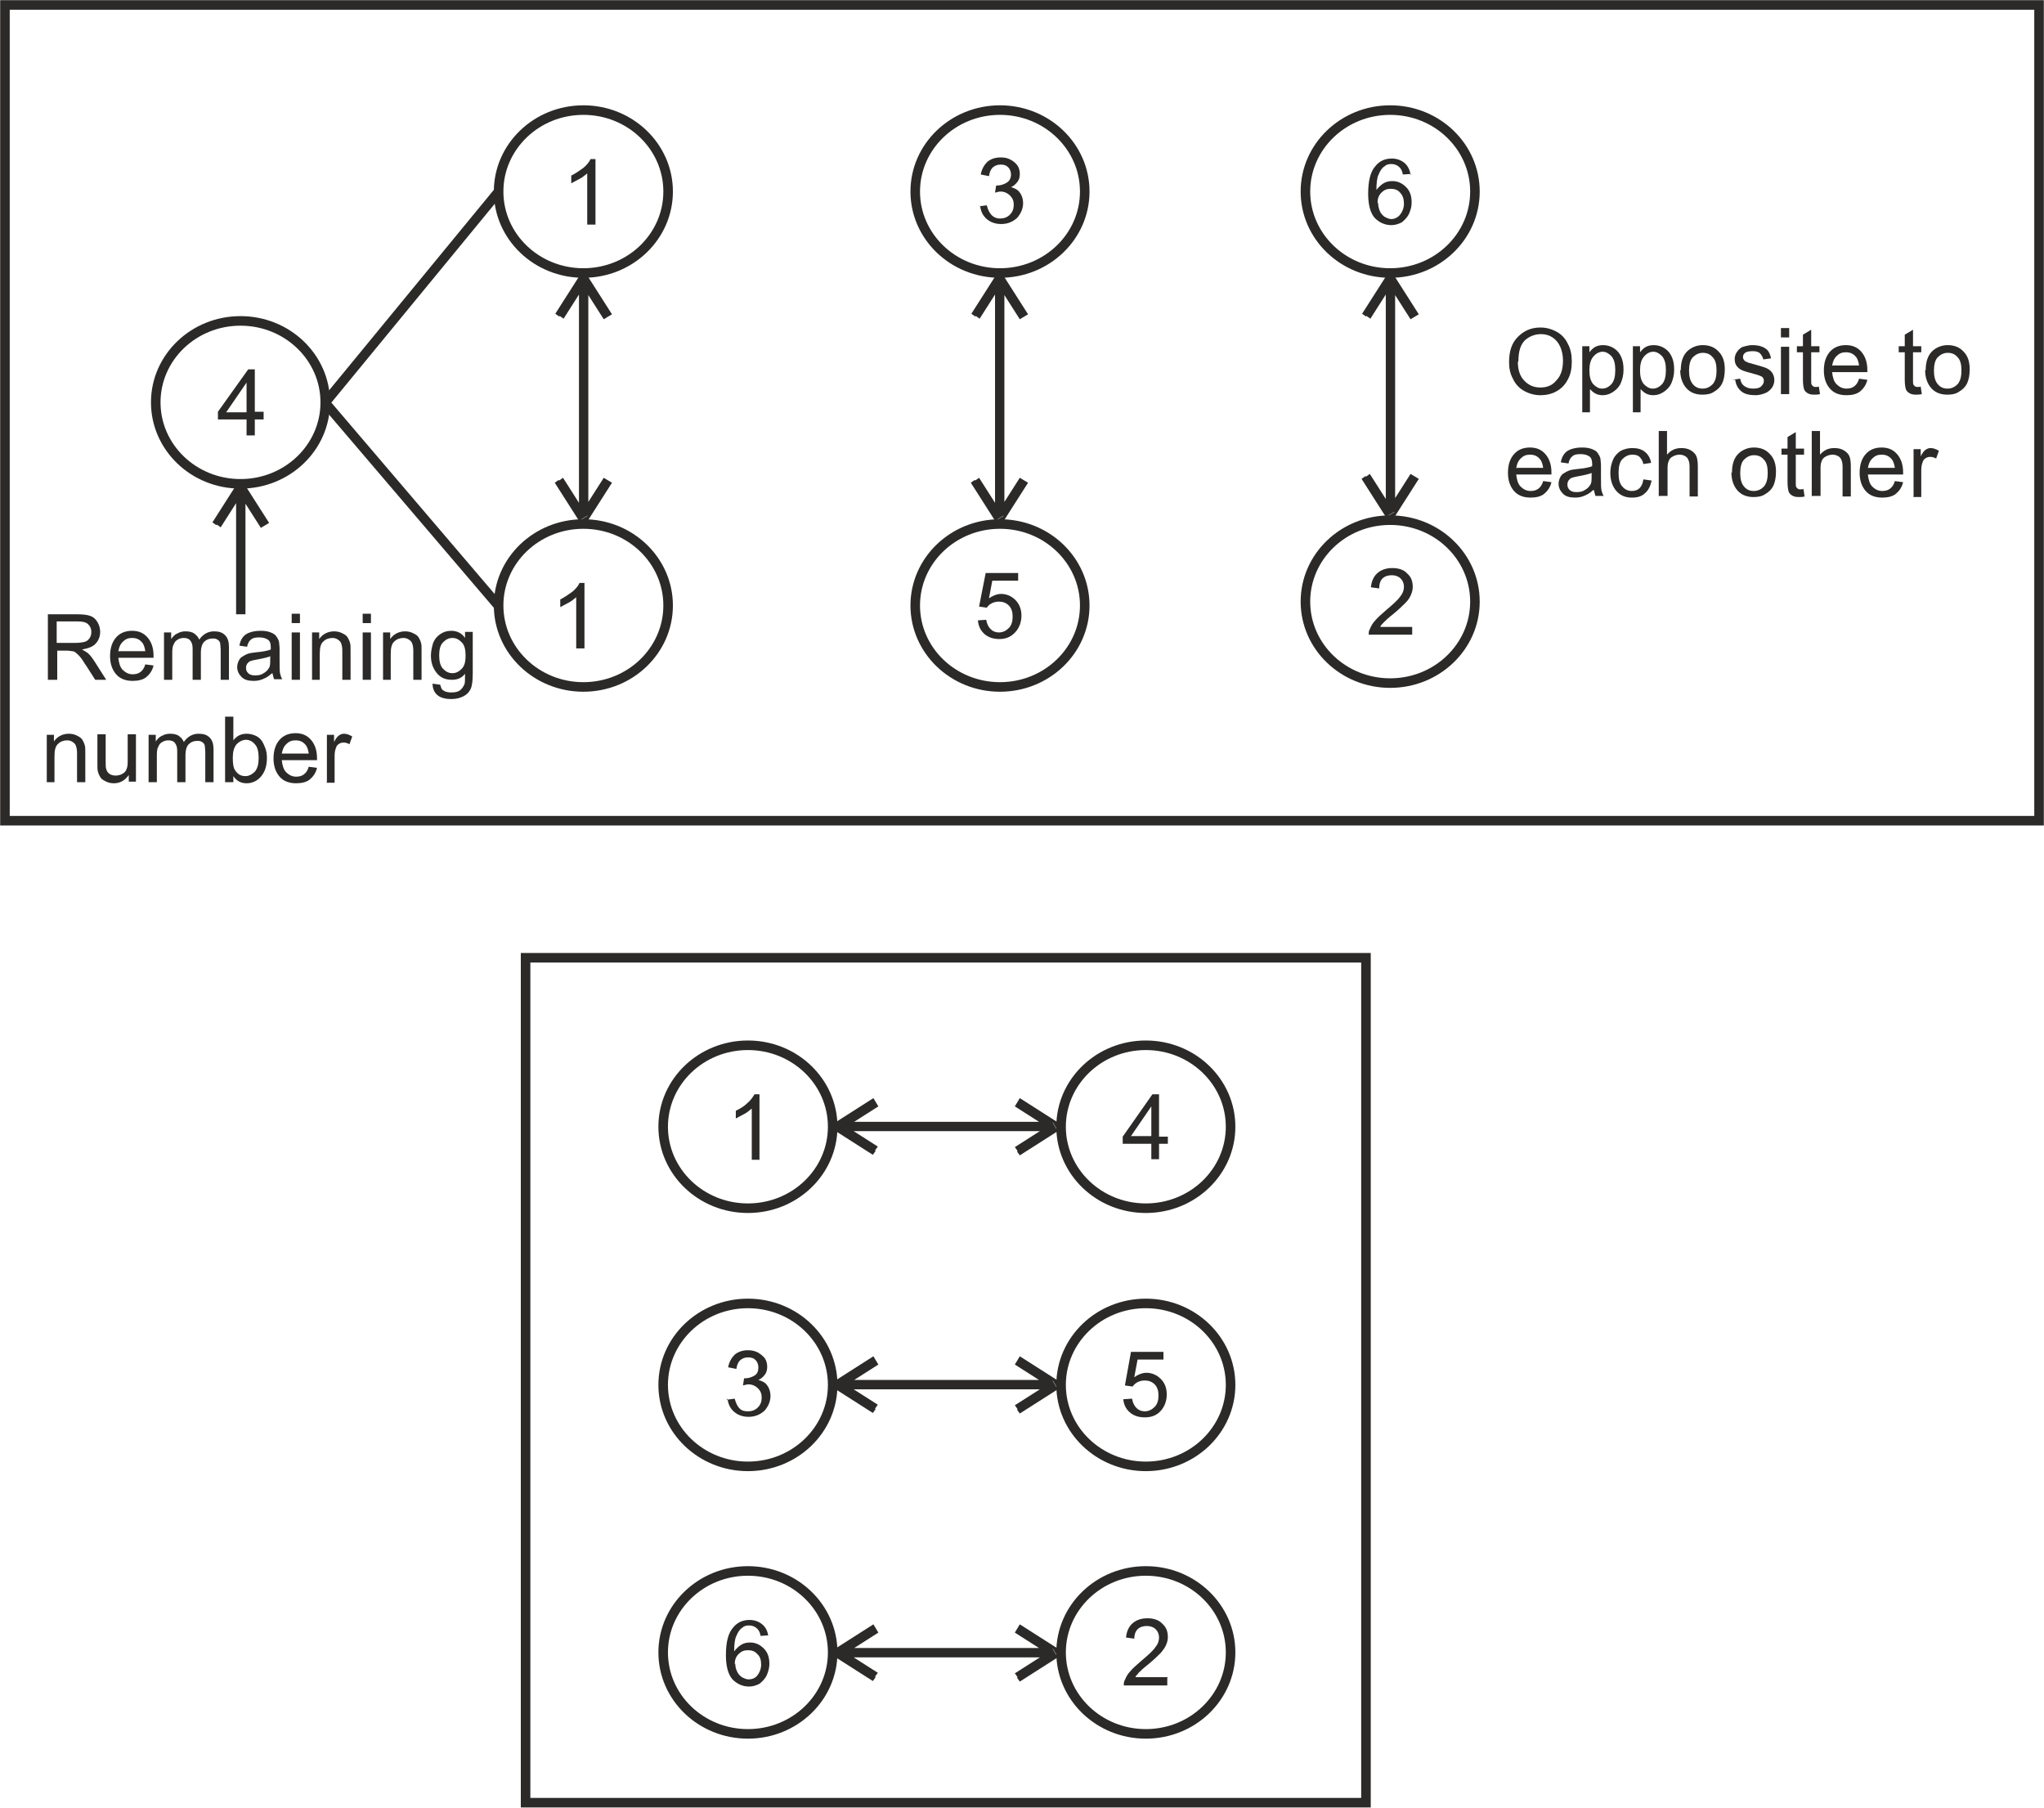 <?xml version="1.0" encoding="UTF-8"?>
<!DOCTYPE svg PUBLIC "-//W3C//DTD SVG 1.1//EN" "http://www.w3.org/Graphics/SVG/1.1/DTD/svg11.dtd">
<!-- Creator: CorelDRAW X6 -->
<svg xmlns="http://www.w3.org/2000/svg" xml:space="preserve" width="3.714in" height="3.284in" version="1.1" style="shape-rendering:geometricPrecision; text-rendering:geometricPrecision; image-rendering:optimizeQuality; fill-rule:evenodd; clip-rule:evenodd"
viewBox="0 0 3714 3284"
 xmlns:xlink="http://www.w3.org/1999/xlink">
 <defs>
  <style type="text/css">
   <![CDATA[
    .str0 {stroke:#2B2A29;stroke-width:17.362}
    .fil0 {fill:none}
    .fil1 {fill:#2B2A29;fill-rule:nonzero}
   ]]>
  </style>
 </defs>
 <g id="Layer_x0020_1">
  <g id="_536479608">
   <rect class="fil0 str0" x="955" y="1740" width="1527" height="1535"/>
   <ellipse class="fil0 str0" cx="1359" cy="2047" rx="154" ry="148"/>
   <ellipse class="fil0 str0" cx="2082" cy="2047" rx="154" ry="148"/>
   <ellipse class="fil0 str0" cx="1359" cy="2516" rx="154" ry="148"/>
   <ellipse class="fil0 str0" cx="2082" cy="2516" rx="154" ry="148"/>
   <ellipse class="fil0 str0" cx="1359" cy="3002" rx="154" ry="148"/>
   <ellipse class="fil0 str0" cx="2082" cy="3002" rx="154" ry="148"/>
   <path class="fil1" d="M1518 2054l0 -15 69 -44 9 15 -69 44 0 -15 -9 15zm0 0l-11 -7 11 -7 0 15zm73 37l-5 7 -69 -44 9 -15 69 44 -5 7zm313 -36l-368 0 0 -17 368 0 0 17zm18 -1l-9 -15 0 15 -69 -44 9 -15 69 44 0 15zm0 0l0 -15 11 7 -11 7zm-73 37l-5 -7 69 -44 9 15 -69 44 -5 -7z"/>
   <path class="fil1" d="M1518 2523l0 -15 69 -44 9 15 -69 44 0 -15 -9 15zm0 0l-11 -7 11 -7 0 15zm73 37l-5 7 -69 -44 9 -15 69 44 -5 7zm313 -36l-368 0 0 -17 368 0 0 17zm18 -1l-9 -15 0 15 -69 -44 9 -15 69 44 0 15zm0 0l0 -15 11 7 -11 7zm-73 37l-5 -7 69 -44 9 15 -69 44 -5 -7z"/>
   <path class="fil1" d="M1518 3010l0 -15 69 -44 9 15 -69 44 0 -15 -9 15zm0 0l-11 -7 11 -7 0 15zm73 37l-5 7 -69 -44 9 -15 69 44 -5 7zm313 -36l-368 0 0 -17 368 0 0 17zm18 -1l-9 -15 0 15 -69 -44 9 -15 69 44 0 15zm0 0l0 -15 11 7 -11 7zm-73 37l-5 -7 69 -44 9 15 -69 44 -5 -7z"/>
   <path class="fil1" d="M1381 2107l-15 0 0 -93c-4,3 -8,7 -14,10 -6,3 -11,6 -15,8l0 -14c8,-4 15,-8 21,-14 6,-5 10,-11 13,-16l9 0 0 120z"/>
   <path class="fil1" d="M2092 2106l0 -28 -52 0 0 -13 54 -77 12 0 0 77 16 0 0 13 -16 0 0 28 -15 0zm0 -42l0 -54 -37 54 37 0z"/>
   <path class="fil1" d="M2042 2542l15 -1c1,7 4,13 8,17 4,4 9,6 15,6 7,0 13,-3 18,-8 5,-5 7,-12 7,-21 0,-8 -2,-15 -7,-20 -5,-5 -11,-7 -18,-7 -5,0 -9,1 -13,3 -4,2 -7,5 -9,8l-14 -2 11 -61 59 0 0 14 -47 0 -6 32c7,-5 15,-8 22,-8 10,0 19,4 26,11 7,7 11,16 11,28 0,11 -3,20 -9,28 -8,10 -18,14 -31,14 -11,0 -20,-3 -27,-9 -7,-6 -11,-14 -12,-24z"/>
   <path class="fil1" d="M1320 2543l15 -2c2,8 5,14 9,18 4,4 9,5 15,5 7,0 13,-2 18,-7 5,-5 7,-11 7,-18 0,-7 -2,-12 -7,-17 -4,-4 -10,-7 -17,-7 -3,0 -6,1 -10,2l2 -13c1,0 2,0 2,0 6,0 12,-2 17,-5 5,-3 7,-8 7,-15 0,-5 -2,-10 -5,-13 -4,-4 -8,-5 -14,-5 -6,0 -10,2 -14,5 -4,4 -6,9 -7,16l-15 -3c2,-10 6,-17 12,-23 6,-5 14,-8 24,-8 6,0 12,1 18,4 5,3 10,7 13,11 3,5 4,10 4,15 0,5 -1,10 -4,14 -3,4 -7,8 -12,10 7,2 13,5 16,10 4,5 6,12 6,19 0,10 -4,19 -11,27 -8,7 -17,11 -29,11 -10,0 -19,-3 -26,-9 -7,-6 -11,-14 -12,-24z"/>
   <path class="fil1" d="M1396 2971l-14 1c-1,-6 -3,-10 -6,-13 -4,-4 -9,-6 -15,-6 -5,0 -9,1 -12,4 -5,3 -8,8 -11,15 -3,6 -4,16 -4,28 4,-5 8,-9 13,-12 5,-3 10,-4 16,-4 10,0 18,4 25,11 7,7 10,16 10,28 0,7 -2,14 -5,21 -3,6 -8,11 -13,15 -6,3 -12,5 -19,5 -12,0 -22,-5 -30,-13 -8,-9 -12,-24 -12,-44 0,-23 4,-40 13,-50 7,-9 17,-14 30,-14 9,0 17,3 23,8 6,5 10,12 11,22zm-60 51c0,5 1,10 3,14 2,5 5,8 9,11 4,2 8,4 12,4 6,0 12,-2 16,-7 4,-5 7,-12 7,-20 0,-8 -2,-15 -7,-19 -4,-5 -10,-7 -17,-7 -7,0 -12,2 -17,7 -5,5 -7,11 -7,19z"/>
   <path class="fil1" d="M2121 3048l0 14 -79 0c0,-4 0,-7 2,-10 2,-5 5,-11 10,-16 4,-5 11,-11 19,-18 13,-11 22,-19 26,-25 5,-6 7,-12 7,-18 0,-6 -2,-11 -6,-15 -4,-4 -10,-6 -16,-6 -7,0 -13,2 -17,6 -4,4 -6,10 -6,17l-15 -2c1,-11 5,-20 12,-26 7,-6 16,-9 27,-9 11,0 21,3 27,10 7,6 10,14 10,24 0,5 -1,9 -3,14 -2,5 -5,9 -10,15 -5,5 -12,12 -23,21 -9,7 -14,12 -17,15 -2,3 -5,5 -6,8l59 0z"/>
   <rect class="fil0 str0" x="9" y="9" width="3696" height="1482"/>
   <ellipse class="fil0 str0" cx="1060" cy="348" rx="154" ry="148"/>
   <ellipse class="fil0 str0" cx="1060" cy="1100" rx="154" ry="148"/>
   <ellipse class="fil0 str0" cx="1817" cy="348" rx="154" ry="148"/>
   <ellipse class="fil0 str0" cx="1817" cy="1100" rx="154" ry="148"/>
   <ellipse class="fil0 str0" cx="2526" cy="348" rx="154" ry="148"/>
   <ellipse class="fil0 str0" cx="2526" cy="1093" rx="154" ry="148"/>
   <ellipse class="fil0 str0" cx="437" cy="731" rx="154" ry="148"/>
   <path class="fil1" d="M1053 502l15 0 44 69 -15 9 -44 -69 15 0 -15 -9zm0 0l7 -11 7 11 -15 0zm-37 73l-7 -5 44 -69 15 9 -44 69 -7 -5zm36 353l0 -408 17 0 0 408 -17 0zm1 18l15 -9 -15 0 44 -69 15 9 -44 69 -15 0zm0 0l15 0 -7 11 -7 -11zm-37 -73l7 -5 44 69 -15 9 -44 -69 7 -5z"/>
   <path class="fil1" d="M1809 502l15 0 44 69 -15 9 -44 -69 15 0 -15 -9zm0 0l7 -11 7 11 -15 0zm-37 73l-7 -5 44 -69 15 9 -44 69 -7 -5zm36 353l0 -408 17 0 0 408 -17 0zm1 18l15 -9 -15 0 44 -69 15 9 -44 69 -15 0zm0 0l15 0 -7 11 -7 -11zm-37 -73l7 -5 44 69 -15 9 -44 -69 7 -5z"/>
   <path class="fil1" d="M2519 502l15 0 44 69 -15 9 -44 -69 15 0 -15 -9zm0 0l7 -11 7 11 -15 0zm-37 73l-7 -5 44 -69 15 9 -44 69 -7 -5zm36 346l0 -401 17 0 0 401 -17 0zm1 18l15 -9 -15 0 44 -69 15 9 -44 69 -15 0zm0 0l15 0 -7 11 -7 -11zm-37 -73l7 -5 44 69 -15 9 -44 -69 7 -5z"/>
   <path class="fil1" d="M430 881l15 0 44 69 -15 9 -44 -69 15 0 -15 -9zm0 0l7 -11 7 11 -15 0zm-37 73l-7 -5 44 -69 15 9 -44 69 -7 -5zm36 162l0 -217 17 0 0 217 -17 0z"/>
   <path class="fil1" d="M448 791l0 -29 -52 0 0 -14 55 -77 12 0 0 77 16 0 0 14 -16 0 0 29 -15 0zm0 -42l0 -54 -37 54 37 0z"/>
   <path class="fil1" d="M1082 408l-15 0 0 -93c-4,3 -8,7 -14,10 -6,3 -11,6 -15,8l0 -14c8,-4 15,-9 22,-14 6,-5 11,-11 13,-16l9 0 0 120z"/>
   <path class="fil1" d="M1062 1178l-15 0 0 -93c-4,3 -8,7 -14,10 -6,3 -11,6 -15,8l0 -14c8,-4 15,-9 22,-14 6,-5 11,-11 13,-16l9 0 0 120z"/>
   <path class="fil1" d="M1778 375l15 -2c2,8 5,14 9,18 4,4 9,6 15,6 7,0 13,-2 18,-7 5,-5 7,-11 7,-18 0,-7 -2,-12 -7,-17 -4,-4 -10,-7 -17,-7 -3,0 -6,1 -10,2l2 -13c1,0 2,0 2,0 6,0 12,-2 17,-5 5,-3 8,-8 8,-15 0,-5 -2,-10 -5,-13 -4,-4 -8,-5 -14,-5 -6,0 -10,2 -14,5 -4,4 -6,9 -7,16l-15 -3c2,-10 6,-17 12,-23 6,-5 14,-8 24,-8 7,0 13,1 18,4 6,3 10,7 13,11 3,5 4,10 4,15 0,5 -1,10 -4,14 -3,4 -7,8 -12,10 7,2 13,5 16,10 4,5 6,12 6,19 0,10 -4,19 -11,27 -8,7 -17,11 -29,11 -10,0 -19,-3 -26,-9 -7,-6 -11,-14 -12,-24z"/>
   <path class="fil1" d="M1777 1127l15 -1c1,7 4,13 8,17 4,4 9,6 15,6 7,0 13,-3 18,-8 5,-5 7,-12 7,-21 0,-8 -2,-15 -7,-20 -5,-5 -11,-7 -18,-7 -5,0 -9,1 -13,3 -4,2 -7,5 -9,8l-14 -2 12 -61 59 0 0 14 -47 0 -6 32c7,-5 15,-8 22,-8 10,0 19,4 26,11 7,7 11,17 11,28 0,11 -3,20 -9,28 -8,10 -18,15 -31,15 -11,0 -20,-3 -27,-9 -7,-6 -11,-14 -12,-24z"/>
   <path class="fil1" d="M2564 316l-15 1c-1,-6 -3,-10 -6,-13 -4,-4 -9,-6 -15,-6 -5,0 -9,1 -12,4 -5,3 -8,8 -11,15 -3,6 -4,16 -4,28 4,-5 8,-9 13,-12 5,-3 10,-4 16,-4 10,0 18,4 25,11 7,7 10,16 10,28 0,8 -2,14 -5,21 -3,6 -8,11 -13,15 -6,3 -12,5 -19,5 -12,0 -22,-5 -30,-13 -8,-9 -12,-24 -12,-44 0,-23 4,-40 13,-50 7,-9 17,-14 30,-14 9,0 17,3 23,8 6,5 10,13 11,22zm-60 52c0,5 1,10 3,15 2,5 5,8 9,11 4,2 8,4 12,4 6,0 12,-3 16,-8 4,-5 7,-12 7,-20 0,-8 -2,-15 -7,-20 -4,-5 -10,-7 -17,-7 -7,0 -12,2 -17,7 -5,5 -7,11 -7,19z"/>
   <path class="fil1" d="M2566 1139l0 14 -79 0c0,-4 0,-7 2,-10 2,-5 5,-11 10,-16 4,-5 11,-11 19,-18 13,-11 22,-19 26,-25 5,-6 7,-12 7,-18 0,-6 -2,-11 -6,-15 -4,-4 -10,-6 -16,-6 -7,0 -13,2 -17,6 -4,4 -6,10 -6,18l-15 -2c1,-11 5,-20 12,-26 7,-6 16,-9 27,-9 11,0 21,3 27,10 7,6 10,14 10,24 0,5 -1,9 -3,14 -2,5 -5,10 -10,15 -5,5 -12,12 -23,21 -9,7 -14,12 -17,15 -3,3 -5,5 -6,8l59 0z"/>
   <path class="fil1" d="M87 1235l0 -119 53 0c11,0 19,1 24,3 6,2 10,6 13,11 3,5 5,11 5,18 0,8 -3,16 -8,21 -5,6 -14,9 -25,11 4,2 7,4 10,6 5,4 9,10 13,16l21 33 -20 0 -16 -25c-5,-7 -8,-13 -11,-16 -3,-4 -6,-6 -8,-8 -2,-2 -5,-3 -7,-3 -2,0 -5,-1 -9,-1l-18 0 0 53 -16 0zm16 -67l34 0c7,0 13,-1 17,-2 4,-1 7,-4 9,-7 2,-3 3,-7 3,-11 0,-6 -2,-10 -6,-14 -4,-4 -11,-5 -19,-5l-38 0 0 39z"/>
   <path id="1" class="fil1" d="M264 1207l15 2c-2,9 -7,16 -13,21 -6,5 -15,7 -25,7 -13,0 -23,-4 -30,-12 -7,-8 -11,-19 -11,-33 0,-15 4,-26 11,-34 7,-8 17,-12 29,-12 12,0 21,4 28,12 7,8 11,19 11,33 0,1 0,2 0,4l-64 0c1,9 3,17 8,22 5,5 11,8 18,8 5,0 10,-1 14,-4 4,-3 7,-7 9,-14zm-48 -24l48 0c-1,-7 -3,-13 -6,-16 -5,-6 -11,-8 -18,-8 -7,0 -12,2 -17,7 -5,5 -7,11 -8,18z"/>
   <path id="2" class="fil1" d="M298 1235l0 -86 13 0 0 12c3,-4 6,-8 11,-10 5,-3 10,-4 15,-4 6,0 12,1 16,4 4,3 7,6 9,11 7,-10 16,-15 27,-15 9,0 15,2 20,7 5,5 7,12 7,22l0 59 -15 0 0 -54c0,-6 -1,-10 -1,-13 -1,-3 -3,-5 -5,-6 -3,-2 -5,-2 -9,-2 -6,0 -11,2 -15,6 -4,4 -6,11 -6,19l0 50 -15 0 0 -56c0,-7 -1,-11 -4,-15 -2,-3 -6,-5 -12,-5 -4,0 -8,1 -11,3 -4,2 -6,5 -8,10 -2,4 -2,10 -2,18l0 45 -15 0z"/>
   <path id="3" class="fil1" d="M493 1224c-5,5 -11,8 -16,10 -5,2 -10,3 -16,3 -10,0 -17,-2 -22,-7 -5,-5 -8,-11 -8,-18 0,-4 1,-8 3,-12 2,-4 4,-6 8,-8 3,-2 7,-4 11,-5 3,-1 7,-1 13,-2 12,-1 21,-3 26,-5 0,-2 0,-3 0,-4 0,-6 -1,-10 -4,-13 -4,-3 -9,-5 -17,-5 -7,0 -12,1 -15,4 -3,2 -6,7 -7,13l-14 -2c1,-6 3,-11 6,-15 3,-4 7,-7 13,-9 6,-2 12,-3 20,-3 7,0 13,1 18,3 5,2 8,4 10,7 2,3 4,6 5,10 0,3 1,7 1,13l0 19c0,14 0,22 1,26 1,4 2,7 4,10l-15 0c-1,-3 -2,-7 -3,-11zm-1 -32c-5,2 -13,4 -24,6 -6,1 -10,2 -13,3 -3,1 -4,3 -6,5 -1,2 -2,4 -2,7 0,4 1,7 4,10 3,3 7,4 13,4 6,0 11,-1 15,-4 4,-2 8,-6 10,-10 2,-3 2,-8 2,-15l0 -5z"/>
   <path id="4" class="fil1" d="M530 1132l0 -17 15 0 0 17 -15 0zm0 103l0 -86 15 0 0 86 -15 0z"/>
   <path id="5" class="fil1" d="M567 1235l0 -86 13 0 0 12c6,-9 16,-14 27,-14 5,0 10,1 14,3 4,2 8,4 10,7 2,3 4,7 5,11 1,3 1,7 1,14l0 53 -15 0 0 -53c0,-6 -1,-10 -2,-13 -1,-3 -3,-5 -6,-7 -3,-2 -6,-3 -10,-3 -6,0 -12,2 -16,6 -5,4 -7,11 -7,23l0 47 -15 0z"/>
   <path id="6" class="fil1" d="M659 1132l0 -17 15 0 0 17 -15 0zm0 103l0 -86 15 0 0 86 -15 0z"/>
   <path id="7" class="fil1" d="M696 1235l0 -86 13 0 0 12c6,-9 16,-14 27,-14 5,0 10,1 14,3 4,2 8,4 10,7 2,3 4,7 5,11 1,3 1,7 1,14l0 53 -15 0 0 -53c0,-6 -1,-10 -2,-13 -1,-3 -3,-5 -6,-7 -3,-2 -6,-3 -10,-3 -6,0 -12,2 -16,6 -5,4 -7,11 -7,23l0 47 -15 0z"/>
   <path id="8" class="fil1" d="M786 1242l14 2c1,4 2,8 5,10 4,3 9,4 15,4 7,0 12,-1 16,-4 4,-3 6,-7 8,-11 1,-3 1,-9 1,-19 -6,8 -14,11 -24,11 -12,0 -21,-4 -28,-13 -7,-9 -10,-19 -10,-31 0,-8 2,-16 4,-23 3,-7 7,-12 13,-16 6,-4 12,-6 20,-6 10,0 19,4 25,13l0 -11 14 0 0 75c0,13 -1,23 -4,29 -3,6 -7,10 -13,13 -6,3 -13,5 -22,5 -10,0 -19,-2 -25,-7 -6,-5 -9,-12 -9,-21zm12 -52c0,11 2,20 7,25 5,5 10,8 17,8 7,0 12,-3 17,-8 5,-5 7,-13 7,-24 0,-11 -2,-19 -7,-24 -5,-5 -10,-8 -17,-8 -7,0 -12,3 -17,8 -5,5 -7,13 -7,24z"/>
   <path class="fil1" d="M85 1421l0 -86 13 0 0 12c6,-9 16,-14 27,-14 5,0 10,1 14,3 4,2 8,4 10,7 2,3 4,7 5,11 1,3 1,7 1,14l0 53 -15 0 0 -53c0,-6 -1,-10 -2,-13 -1,-3 -3,-5 -6,-7 -3,-2 -6,-3 -10,-3 -6,0 -12,2 -16,6 -5,4 -7,11 -7,23l0 47 -15 0z"/>
   <path id="1" class="fil1" d="M234 1421l0 -13c-7,10 -16,15 -27,15 -5,0 -10,-1 -14,-3 -4,-2 -8,-4 -10,-7 -2,-3 -4,-7 -5,-11 -1,-3 -1,-7 -1,-14l0 -54 15 0 0 48c0,8 0,13 1,15 1,4 3,7 6,9 3,2 7,3 11,3 4,0 9,-1 12,-3 4,-2 7,-5 8,-9 2,-4 2,-10 2,-17l0 -46 15 0 0 86 -13 0z"/>
   <path id="2" class="fil1" d="M270 1421l0 -86 13 0 0 12c3,-4 6,-8 11,-10 5,-3 10,-4 15,-4 6,0 12,1 16,4 4,3 7,6 9,11 7,-10 16,-15 27,-15 9,0 15,2 20,7 5,5 7,12 7,22l0 59 -15 0 0 -54c0,-6 -1,-10 -1,-13 -1,-3 -3,-5 -5,-6 -3,-2 -5,-2 -9,-2 -6,0 -11,2 -15,6 -4,4 -6,11 -6,19l0 50 -15 0 0 -56c0,-7 -1,-11 -4,-15 -2,-3 -6,-5 -12,-5 -4,0 -8,1 -11,3 -4,2 -6,5 -8,10 -2,4 -2,10 -2,18l0 45 -15 0z"/>
   <path id="3" class="fil1" d="M423 1421l-14 0 0 -119 15 0 0 43c6,-8 14,-12 24,-12 5,0 10,1 15,3 5,2 9,5 12,9 3,4 5,9 7,14 2,5 3,11 3,18 0,15 -4,26 -11,34 -7,8 -16,12 -26,12 -10,0 -18,-4 -24,-13l0 11zm0 -44c0,10 1,18 4,22 5,8 11,11 19,11 6,0 12,-3 17,-8 5,-6 7,-14 7,-25 0,-11 -2,-20 -7,-25 -4,-5 -10,-8 -16,-8 -6,0 -12,3 -17,8 -5,6 -7,14 -7,24z"/>
   <path id="4" class="fil1" d="M561 1393l15 2c-2,9 -7,16 -13,21 -6,5 -15,7 -25,7 -13,0 -23,-4 -30,-12 -7,-8 -11,-19 -11,-33 0,-15 4,-26 11,-34 7,-8 17,-12 29,-12 12,0 21,4 28,12 7,8 11,19 11,33 0,1 0,2 0,4l-64 0c1,9 3,17 8,22 5,5 11,8 18,8 5,0 10,-1 14,-4 4,-3 7,-7 9,-14zm-48 -24l48 0c-1,-7 -3,-13 -6,-16 -5,-6 -11,-8 -18,-8 -7,0 -12,2 -17,7 -5,5 -7,11 -8,18z"/>
   <path id="5" class="fil1" d="M594 1421l0 -86 13 0 0 13c3,-6 6,-10 9,-12 3,-2 6,-3 9,-3 5,0 10,2 15,5l-5 14c-4,-2 -7,-3 -11,-3 -3,0 -6,1 -9,3 -3,2 -4,5 -5,8 -2,5 -2,11 -2,17l0 45 -15 0z"/>
   <path class="fil1" d="M2742 658c0,-20 5,-35 16,-46 11,-11 24,-17 41,-17 11,0 21,3 30,8 9,5 16,13 20,22 5,9 7,20 7,32 0,12 -2,23 -7,32 -5,10 -12,17 -21,22 -9,5 -19,7 -29,7 -11,0 -21,-3 -30,-8 -9,-5 -16,-13 -20,-22 -5,-9 -7,-19 -7,-30zm16 0c0,14 4,26 12,34 8,8 17,12 29,12 12,0 22,-4 29,-13 8,-8 12,-20 12,-36 0,-10 -2,-18 -5,-25 -3,-7 -8,-13 -14,-17 -6,-4 -13,-6 -21,-6 -11,0 -21,4 -29,11 -8,8 -12,20 -12,38z"/>
   <path id="1" class="fil1" d="M2875 749l0 -120 13 0 0 11c3,-4 7,-8 11,-10 4,-2 9,-3 14,-3 7,0 14,2 20,6 6,4 10,9 13,16 3,7 4,14 4,23 0,9 -2,17 -5,24 -3,7 -8,12 -14,16 -6,4 -12,6 -19,6 -5,0 -9,-1 -13,-3 -4,-2 -7,-5 -10,-8l0 42 -15 0zm13 -76c0,11 2,19 7,25 5,5 10,8 16,8 7,0 12,-3 17,-8 5,-6 7,-14 7,-26 0,-11 -2,-19 -7,-25 -5,-5 -10,-8 -16,-8 -6,0 -12,3 -17,9 -5,6 -7,14 -7,25z"/>
   <path id="2" class="fil1" d="M2967 749l0 -120 13 0 0 11c3,-4 7,-8 11,-10 4,-2 9,-3 14,-3 7,0 14,2 20,6 6,4 10,9 13,16 3,7 4,14 4,23 0,9 -2,17 -5,24 -3,7 -8,12 -14,16 -6,4 -12,6 -19,6 -5,0 -9,-1 -13,-3 -4,-2 -7,-5 -10,-8l0 42 -15 0zm13 -76c0,11 2,19 7,25 5,5 10,8 16,8 7,0 12,-3 17,-8 5,-6 7,-14 7,-26 0,-11 -2,-19 -7,-25 -5,-5 -10,-8 -16,-8 -6,0 -12,3 -17,9 -5,6 -7,14 -7,25z"/>
   <path id="3" class="fil1" d="M3054 673c0,-16 4,-28 13,-36 7,-6 16,-10 27,-10 12,0 22,4 29,12 8,8 11,19 11,32 0,11 -2,20 -5,26 -3,6 -8,11 -15,15 -6,4 -13,5 -21,5 -12,0 -22,-4 -29,-12 -7,-8 -11,-19 -11,-33zm15 0c0,11 2,19 7,25 5,6 11,8 18,8 7,0 13,-3 18,-8 5,-6 7,-14 7,-25 0,-11 -2,-19 -7,-24 -5,-6 -11,-8 -18,-8 -7,0 -13,3 -18,8 -5,5 -7,14 -7,25z"/>
   <path id="4" class="fil1" d="M3147 690l15 -2c1,6 3,10 7,13 4,3 9,5 16,5 7,0 12,-1 15,-4 3,-3 5,-6 5,-10 0,-3 -1,-6 -4,-8 -2,-1 -7,-3 -15,-5 -11,-3 -18,-5 -22,-7 -4,-2 -7,-5 -9,-8 -2,-3 -3,-7 -3,-12 0,-4 1,-7 3,-11 2,-3 4,-6 7,-8 2,-2 5,-3 9,-4 4,-1 8,-2 13,-2 7,0 13,1 18,3 5,2 9,5 11,8 2,3 4,8 5,13l-14 2c-1,-4 -3,-8 -6,-11 -3,-3 -8,-4 -13,-4 -7,0 -12,1 -14,3 -3,2 -4,5 -4,8 0,2 1,4 2,5 1,2 3,3 6,4 1,1 6,2 13,4 10,3 18,5 22,7 4,2 7,4 10,8 2,3 4,8 4,13 0,5 -1,9 -4,14 -3,4 -7,8 -12,10 -5,2 -11,4 -18,4 -11,0 -20,-2 -26,-7 -6,-5 -10,-12 -11,-21z"/>
   <path id="5" class="fil1" d="M3236 613l0 -17 15 0 0 17 -15 0zm0 103l0 -86 15 0 0 86 -15 0z"/>
   <path id="6" class="fil1" d="M3305 703l2 13c-4,1 -8,1 -11,1 -5,0 -9,-1 -12,-3 -3,-2 -5,-4 -6,-7 -1,-3 -2,-9 -2,-17l0 -50 -11 0 0 -11 11 0 0 -21 15 -9 0 30 15 0 0 11 -15 0 0 51c0,4 0,7 1,8 1,1 1,2 3,3 1,1 3,1 5,1 2,0 4,0 6,-1z"/>
   <path id="7" class="fil1" d="M3378 688l15 2c-2,9 -7,16 -13,21 -6,5 -15,7 -25,7 -13,0 -23,-4 -30,-12 -7,-8 -11,-19 -11,-33 0,-15 4,-26 11,-34 7,-8 17,-12 29,-12 12,0 21,4 28,12 7,8 11,19 11,33 0,1 0,2 0,4l-64 0c1,9 3,17 8,22 5,5 11,8 18,8 5,0 10,-1 14,-4 4,-3 7,-7 9,-14zm-48 -24l48 0c-1,-7 -3,-13 -6,-16 -5,-6 -11,-8 -18,-8 -7,0 -12,2 -17,7 -5,5 -7,11 -8,18z"/>
   <path id="8" class="fil1" d="M3490 703l2 13c-4,1 -8,1 -11,1 -5,0 -9,-1 -12,-3 -3,-2 -5,-4 -6,-7 -1,-3 -2,-9 -2,-17l0 -50 -11 0 0 -11 11 0 0 -21 15 -9 0 30 15 0 0 11 -15 0 0 51c0,4 0,7 1,8 1,1 1,2 3,3 1,1 3,1 5,1 2,0 4,0 6,-1z"/>
   <path id="9" class="fil1" d="M3499 673c0,-16 4,-28 13,-36 7,-6 16,-10 27,-10 12,0 22,4 29,12 8,8 11,19 11,32 0,11 -2,20 -5,26 -3,6 -8,11 -15,15 -6,4 -13,5 -21,5 -12,0 -22,-4 -29,-12 -7,-8 -11,-19 -11,-33zm15 0c0,11 2,19 7,25 5,6 11,8 18,8 7,0 13,-3 18,-8 5,-6 7,-14 7,-25 0,-11 -2,-19 -7,-24 -5,-6 -11,-8 -18,-8 -7,0 -13,3 -18,8 -5,5 -7,14 -7,25z"/>
   <path class="fil1" d="M2804 874l15 2c-2,9 -7,16 -13,21 -6,5 -15,7 -25,7 -13,0 -23,-4 -30,-12 -7,-8 -11,-19 -11,-33 0,-15 4,-26 11,-34 7,-8 17,-12 29,-12 12,0 21,4 28,12 7,8 11,19 11,33 0,1 0,2 0,4l-64 0c1,9 3,17 8,22 5,5 11,8 18,8 5,0 10,-1 14,-4 4,-3 7,-7 9,-14zm-48 -24l48 0c-1,-7 -3,-13 -6,-16 -5,-6 -11,-8 -18,-8 -7,0 -12,2 -17,7 -5,5 -7,11 -8,18z"/>
   <path id="1" class="fil1" d="M2894 891c-5,5 -11,8 -16,10 -5,2 -10,3 -16,3 -10,0 -17,-2 -22,-7 -5,-5 -8,-11 -8,-18 0,-4 1,-8 3,-12 2,-4 4,-6 8,-8 3,-2 7,-4 11,-5 3,-1 7,-1 13,-2 12,-1 21,-3 26,-5 0,-2 0,-3 0,-4 0,-6 -1,-10 -4,-13 -4,-3 -9,-5 -17,-5 -7,0 -12,1 -15,4 -3,2 -6,7 -7,13l-14 -2c1,-6 3,-11 6,-15 3,-4 7,-7 13,-9 6,-2 12,-3 20,-3 7,0 13,1 18,3 5,2 8,4 10,7 2,3 4,6 5,10 0,3 1,7 1,13l0 19c0,14 0,22 1,26 1,4 2,7 4,10l-15 0c-1,-3 -2,-7 -3,-11zm-1 -32c-5,2 -13,4 -24,6 -6,1 -10,2 -13,3 -3,1 -4,3 -6,5 -1,2 -2,4 -2,7 0,4 1,7 4,10 3,3 7,4 13,4 6,0 11,-1 15,-4 4,-2 8,-6 10,-10 2,-3 2,-8 2,-15l0 -5z"/>
   <path id="2" class="fil1" d="M2987 871l14 2c-2,10 -6,18 -12,23 -6,6 -14,8 -24,8 -12,0 -21,-4 -28,-12 -7,-8 -11,-19 -11,-33 0,-9 2,-17 5,-24 3,-7 8,-12 14,-16 6,-3 13,-5 21,-5 9,0 17,2 23,7 6,5 10,12 11,20l-14 2c-1,-6 -4,-10 -7,-13 -3,-3 -8,-4 -13,-4 -7,0 -13,3 -18,8 -5,5 -7,14 -7,25 0,12 2,20 7,25 4,5 10,8 17,8 6,0 11,-2 14,-5 4,-4 6,-9 7,-16z"/>
   <path id="3" class="fil1" d="M3014 902l0 -119 15 0 0 43c7,-8 15,-12 26,-12 6,0 12,1 17,4 5,3 8,6 10,10 2,4 3,11 3,19l0 55 -15 0 0 -55c0,-7 -2,-13 -5,-16 -3,-3 -8,-5 -13,-5 -4,0 -8,1 -12,3 -4,2 -7,5 -8,9 -2,4 -2,9 -2,16l0 47 -15 0z"/>
   <path id="4" class="fil1" d="M3147 859c0,-16 4,-28 13,-36 7,-6 16,-10 27,-10 12,0 22,4 29,12 8,8 11,19 11,32 0,11 -2,20 -5,26 -3,6 -8,11 -15,15 -6,4 -13,5 -21,5 -12,0 -22,-4 -29,-12 -7,-8 -11,-19 -11,-33zm15 0c0,11 2,19 7,25 5,6 11,8 18,8 7,0 13,-3 18,-8 5,-6 7,-14 7,-25 0,-11 -2,-19 -7,-24 -5,-6 -11,-8 -18,-8 -7,0 -13,3 -18,8 -5,5 -7,14 -7,25z"/>
   <path id="5" class="fil1" d="M3277 889l2 13c-4,1 -8,1 -11,1 -5,0 -9,-1 -12,-3 -3,-2 -5,-4 -6,-7 -1,-3 -2,-9 -2,-17l0 -50 -11 0 0 -11 11 0 0 -21 15 -9 0 30 15 0 0 11 -15 0 0 51c0,4 0,7 1,8 1,1 1,2 3,3 1,1 3,1 5,1 2,0 4,0 6,-1z"/>
   <path id="6" class="fil1" d="M3292 902l0 -119 15 0 0 43c7,-8 15,-12 26,-12 6,0 12,1 17,4 5,3 8,6 10,10 2,4 3,11 3,19l0 55 -15 0 0 -55c0,-7 -2,-13 -5,-16 -3,-3 -8,-5 -13,-5 -4,0 -8,1 -12,3 -4,2 -7,5 -8,9 -2,4 -2,9 -2,16l0 47 -15 0z"/>
   <path id="7" class="fil1" d="M3443 874l15 2c-2,9 -7,16 -13,21 -6,5 -15,7 -25,7 -13,0 -23,-4 -30,-12 -7,-8 -11,-19 -11,-33 0,-15 4,-26 11,-34 7,-8 17,-12 29,-12 12,0 21,4 28,12 7,8 11,19 11,33 0,1 0,2 0,4l-64 0c1,9 3,17 8,22 5,5 11,8 18,8 5,0 10,-1 14,-4 4,-3 7,-7 9,-14zm-48 -24l48 0c-1,-7 -3,-13 -6,-16 -5,-6 -11,-8 -18,-8 -7,0 -12,2 -17,7 -5,5 -7,11 -8,18z"/>
   <path id="8" class="fil1" d="M3477 902l0 -86 13 0 0 13c3,-6 6,-10 9,-12 3,-2 6,-3 9,-3 5,0 10,2 15,5l-5 14c-4,-2 -7,-3 -11,-3 -3,0 -6,1 -9,3 -3,2 -4,5 -5,8 -2,5 -2,11 -2,17l0 45 -15 0z"/>
   <path class="fil0 str0" d="M906 348l-314 382m0 3l314 368"/>
  </g>
 </g>
</svg>
